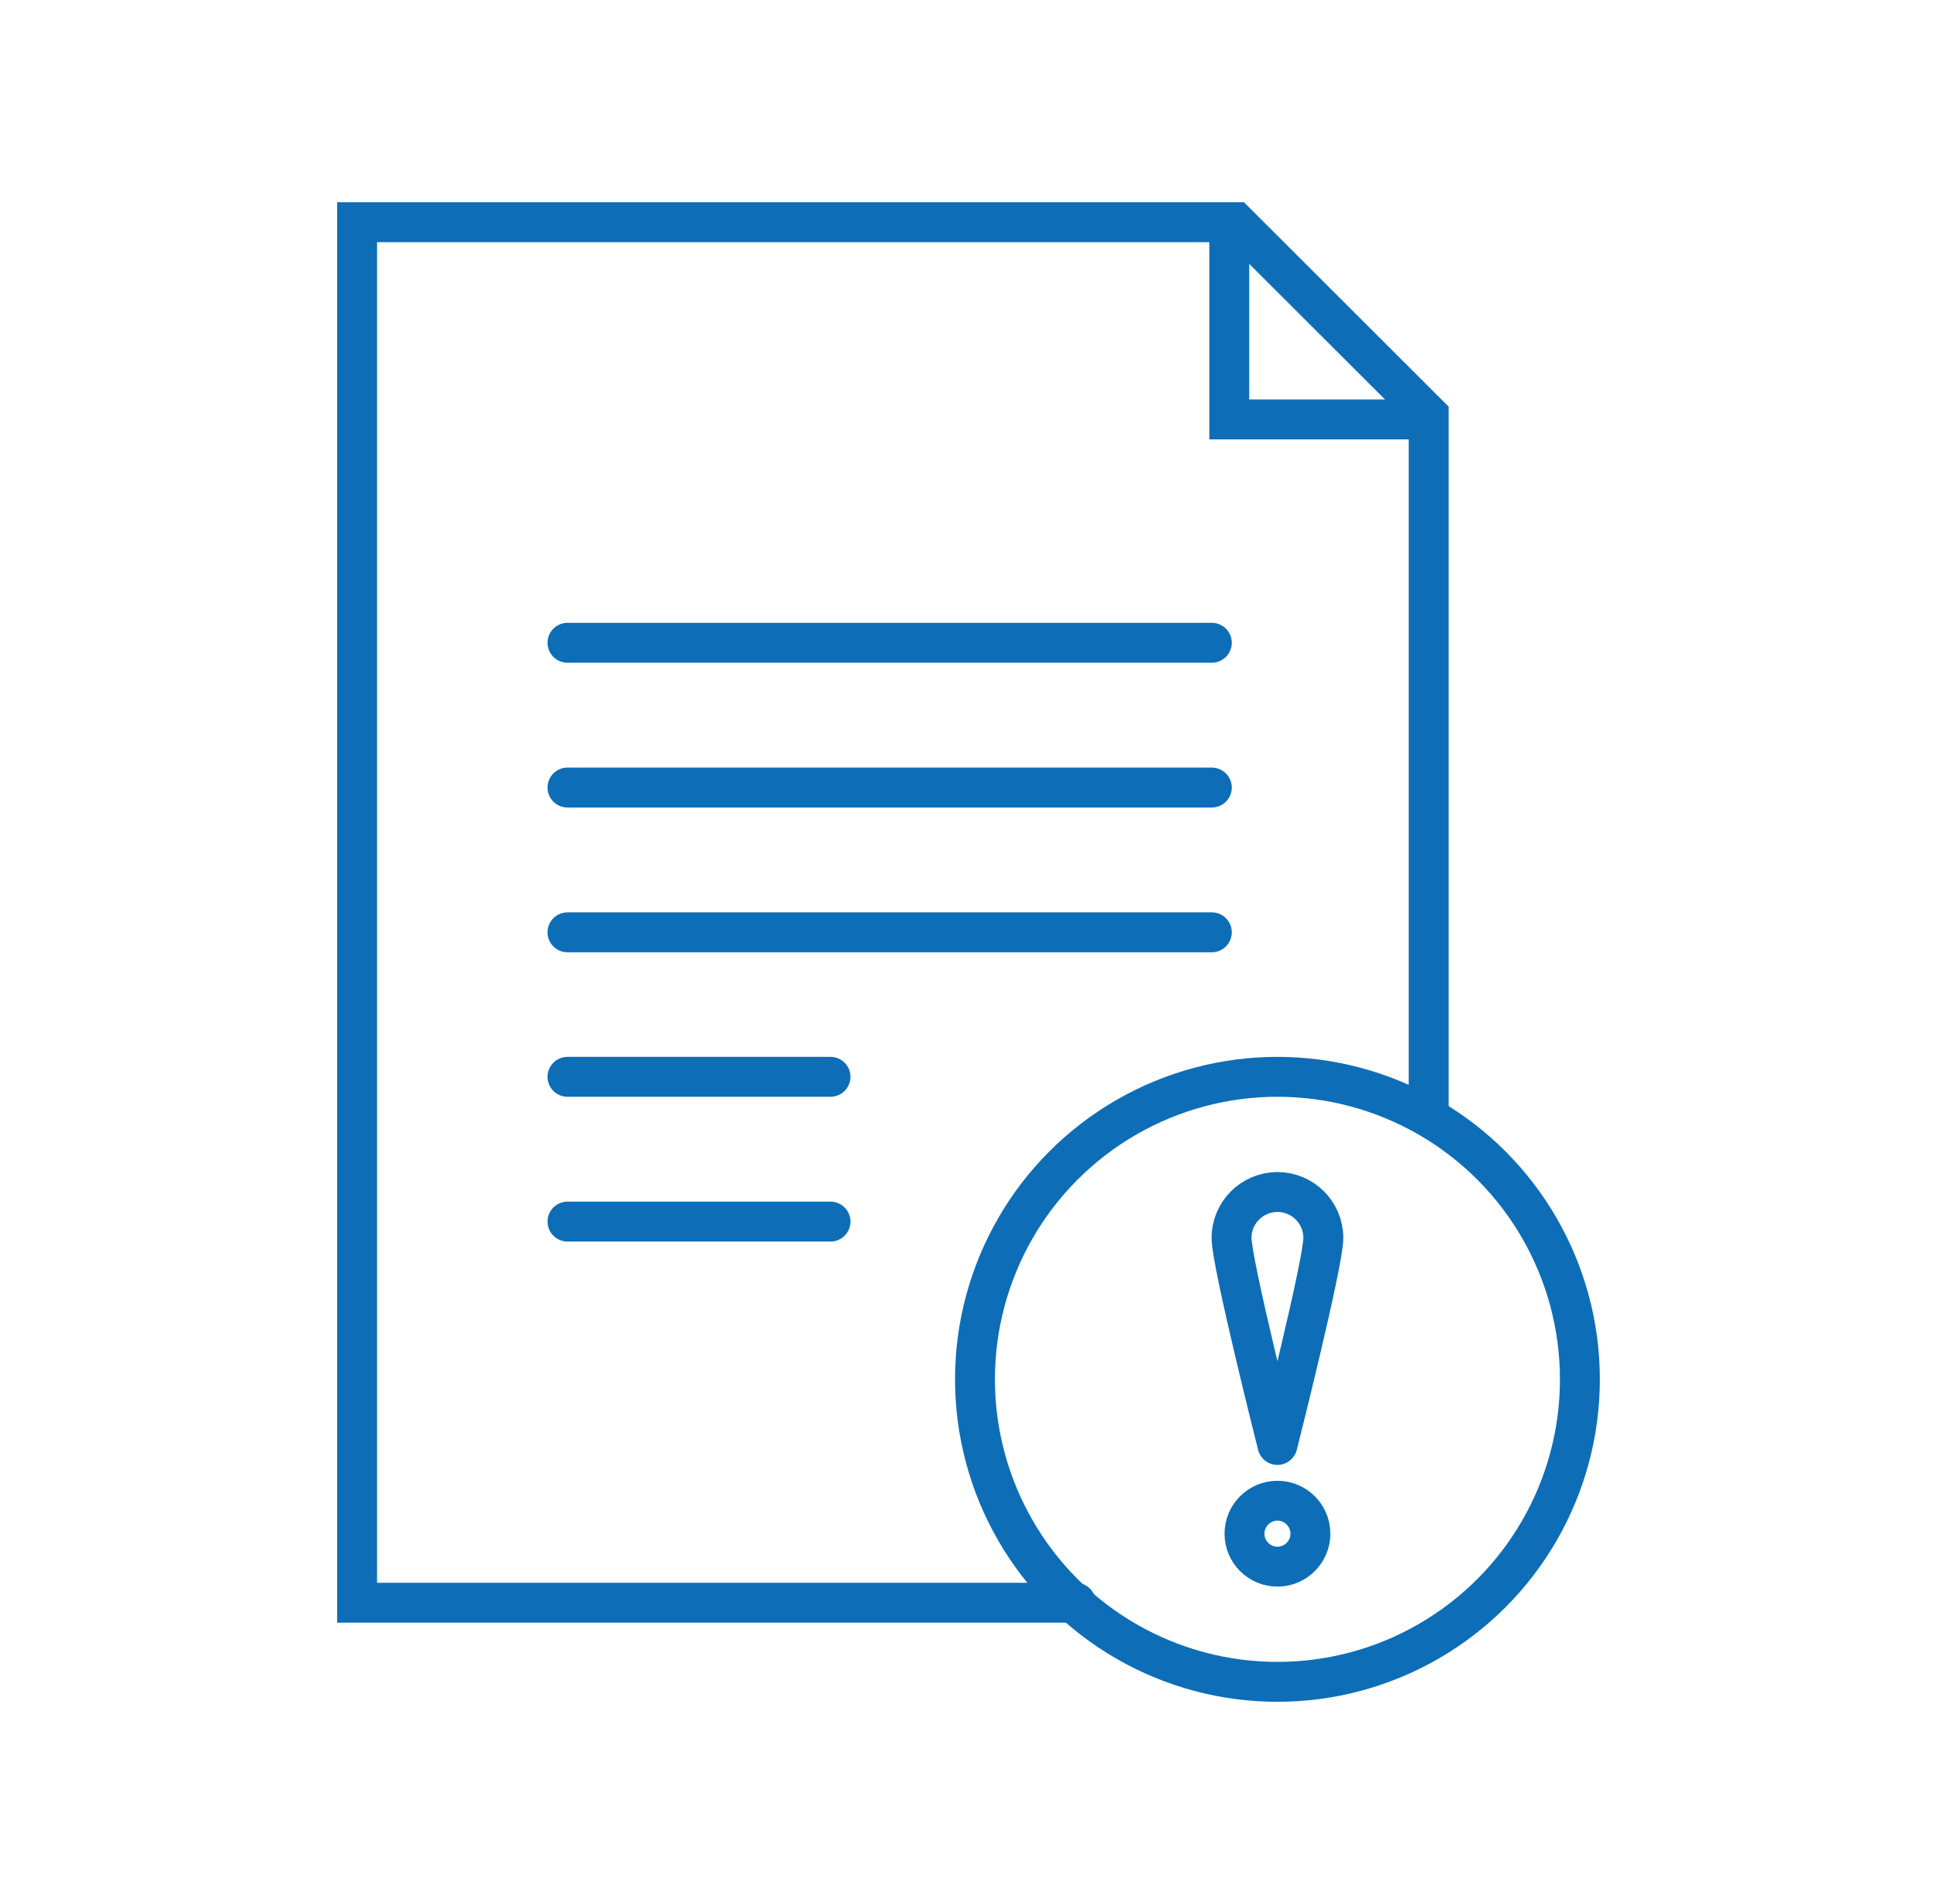 <?xml version="1.0" encoding="utf-8"?>
<!-- Generator: Adobe Illustrator 23.0.3, SVG Export Plug-In . SVG Version: 6.00 Build 0)  -->
<svg version="1.1" id="Layer_1" xmlns="http://www.w3.org/2000/svg" xmlns:xlink="http://www.w3.org/1999/xlink" x="0px" y="0px"
	 viewBox="0 0 68.78 67.59" style="enable-background:new 0 0 68.78 67.59;" xml:space="preserve">
<style type="text/css">
	.st0{fill:none;stroke:#0D6EB7;stroke-width:1.417;stroke-linecap:round;stroke-miterlimit:10;}
	.st1{fill:none;stroke:#0D6EB7;stroke-width:1.417;stroke-linecap:round;stroke-linejoin:round;stroke-miterlimit:10;}
</style>
<g>
	<polyline class="st0" points="50.73,39.63 50.73,14.73 43.88,7.89 12.68,7.89 12.68,56.9 38.2,56.9 	"/>
	<polyline class="st0" points="50.65,14.89 43.65,14.89 43.65,7.89 	"/>
	<line class="st0" x1="20.15" y1="22.82" x2="43.03" y2="22.82"/>
	<line class="st0" x1="20.15" y1="27.96" x2="43.03" y2="27.96"/>
	<line class="st0" x1="20.15" y1="33.1" x2="43.03" y2="33.1"/>
	<line class="st0" x1="20.15" y1="38.23" x2="29.49" y2="38.23"/>
	<line class="st0" x1="20.15" y1="43.37" x2="29.49" y2="43.37"/>
	<circle class="st0" cx="45.36" cy="48.97" r="10.74"/>
	<g>
		<path class="st1" d="M46.99,43.95c0,0.9-1.63,7.35-1.63,7.35s-1.63-6.45-1.63-7.35s0.73-1.63,1.63-1.63S46.99,43.05,46.99,43.95z"
			/>
		<circle class="st1" cx="45.36" cy="54.45" r="1.17"/>
	</g>
</g>
</svg>
